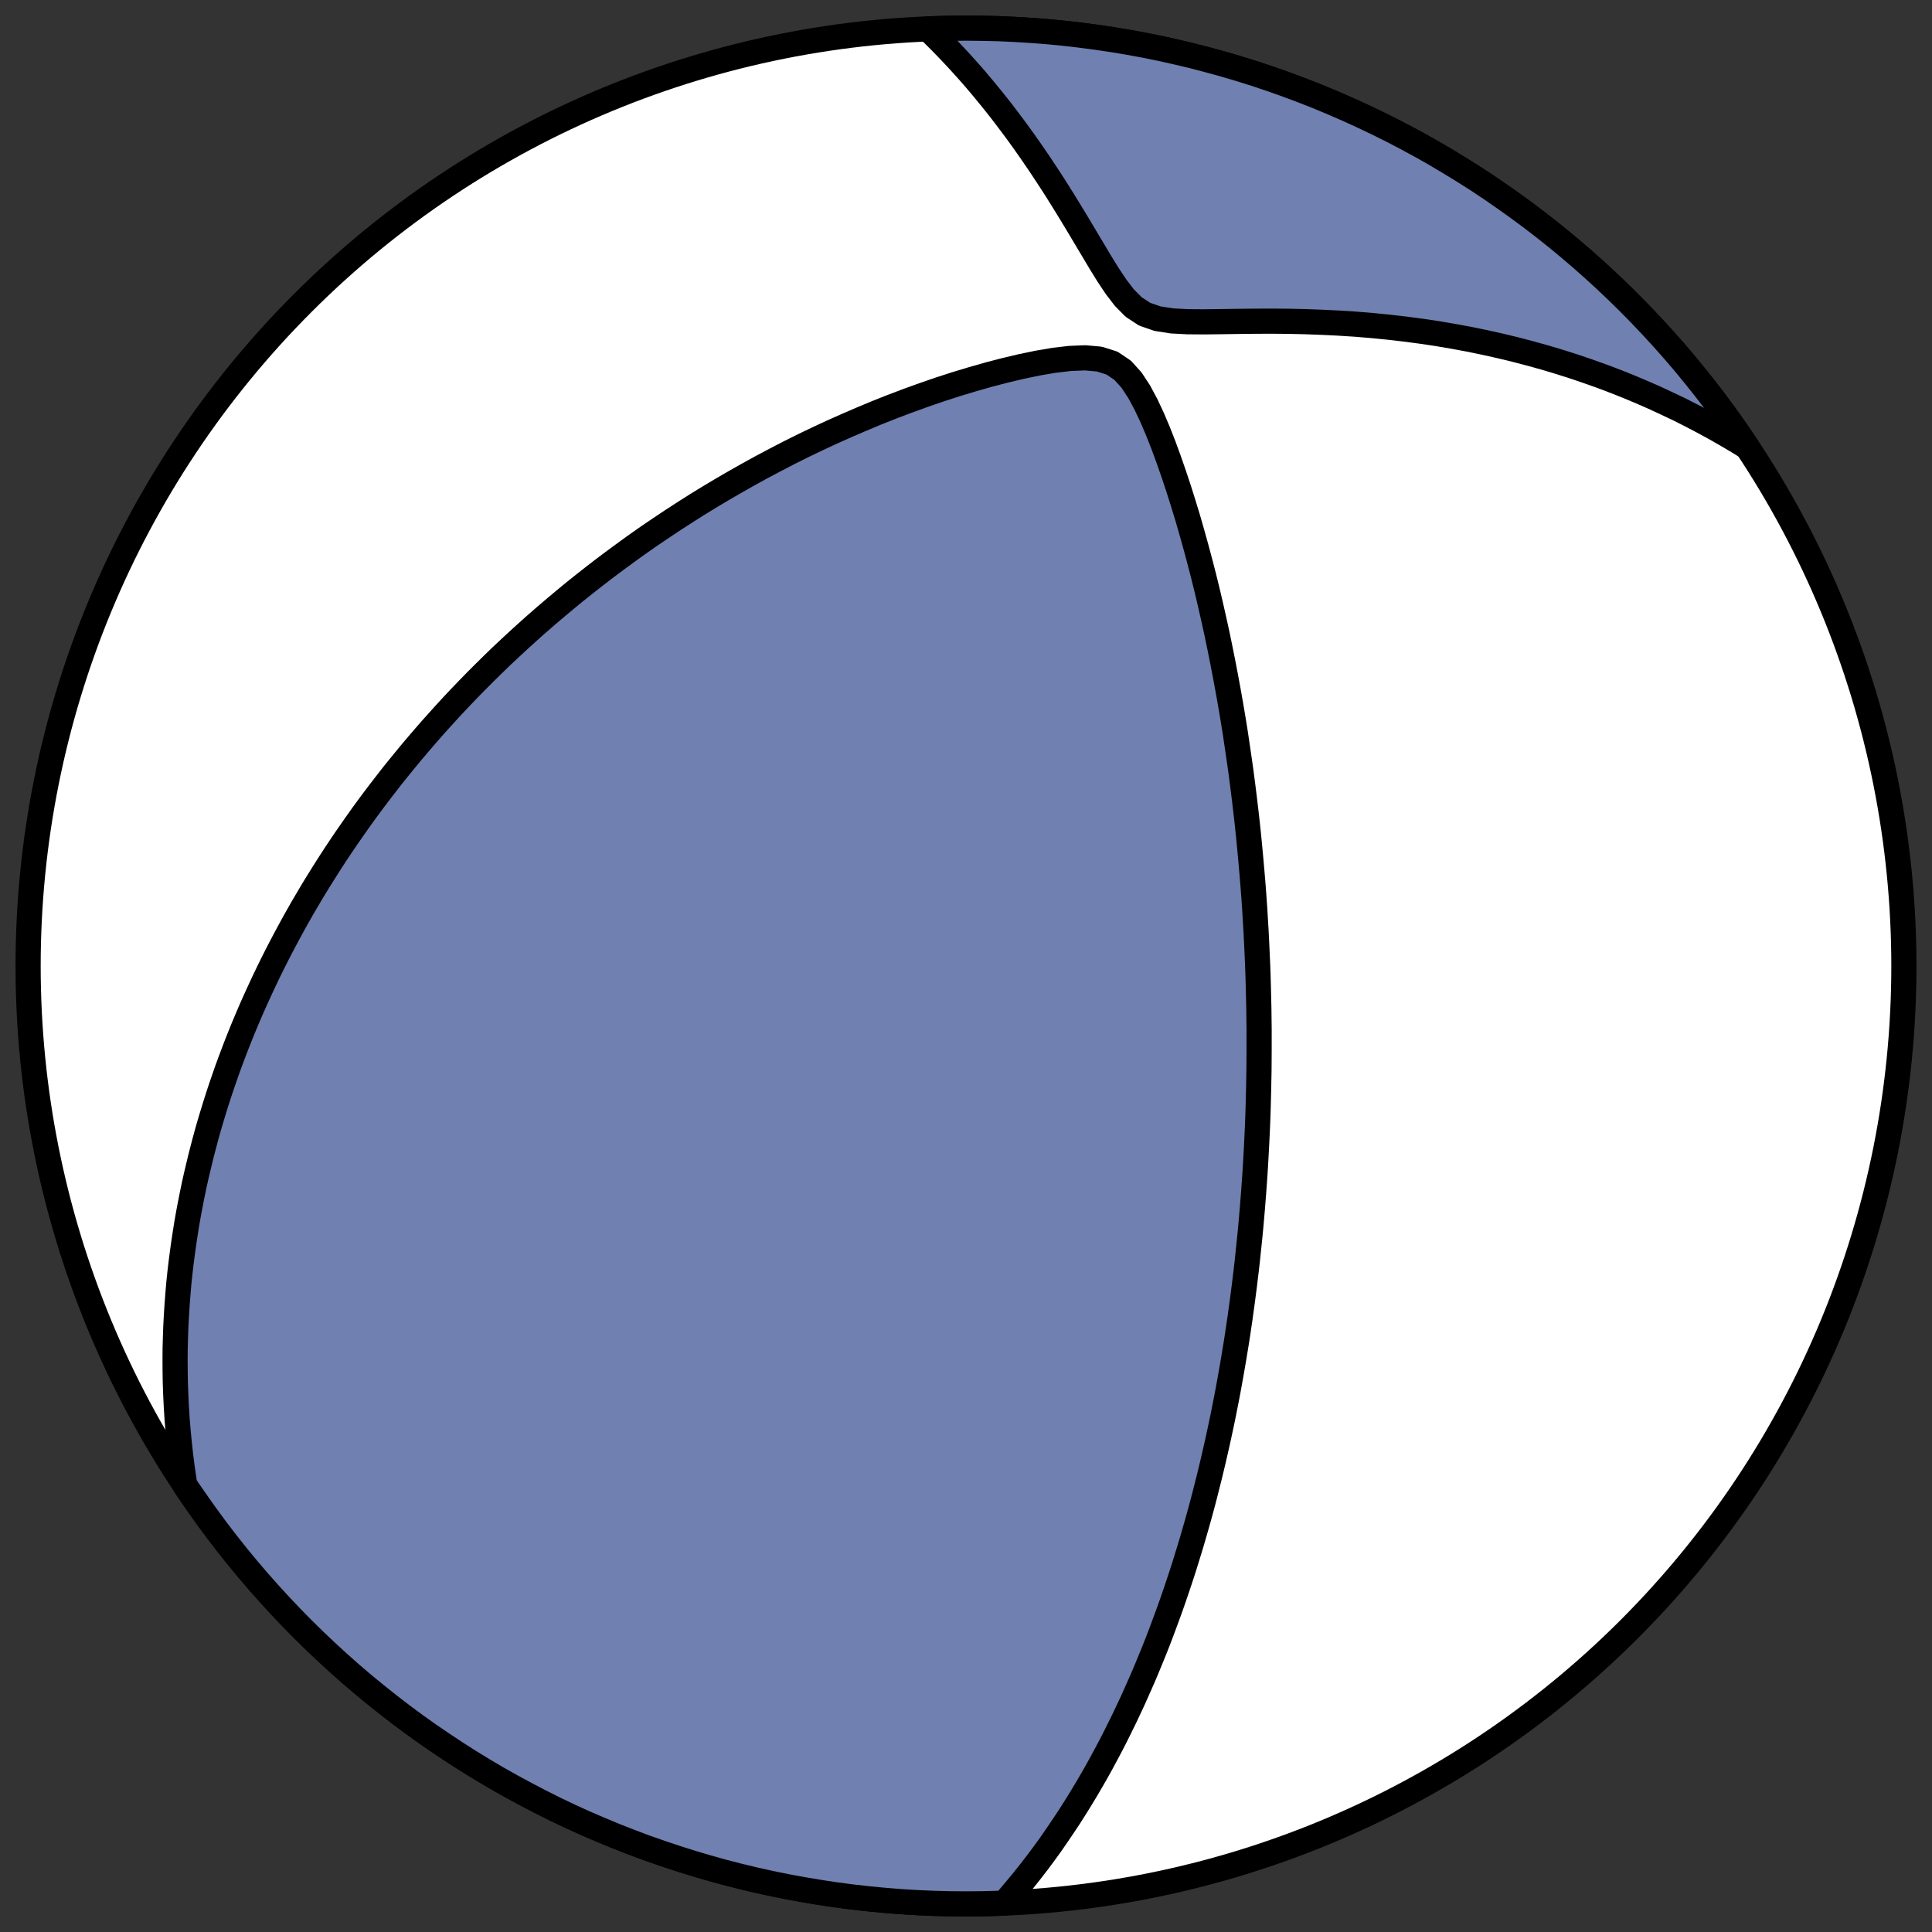 <?xml version="1.0" encoding="utf-8" standalone="no"?>
<!DOCTYPE svg PUBLIC "-//W3C//DTD SVG 1.1//EN"
  "http://www.w3.org/Graphics/SVG/1.1/DTD/svg11.dtd">
<!-- Created with matplotlib (https://matplotlib.org/) -->
<svg height="30.722pt" version="1.1" viewBox="0 0 30.722 30.722" width="30.722pt" xmlns="http://www.w3.org/2000/svg" xmlns:xlink="http://www.w3.org/1999/xlink">
 <rect x="0" y="0" width="30.722" height="30.722" fill="#333333" stroke="none"/>
 <defs>
  <style type="text/css">
*{stroke-linecap:butt;stroke-linejoin:round;}
  </style>
 </defs>
 <g id="figure_1">
  <g id="patch_1">
   <path d="M 0 30.722 
L 30.722 30.722 
L 30.722 0 
L 0 0 
z
" style="fill:none;"/>
  </g>
  <g id="axes_1">
   <g id="patch_2">
    <path clip-path="url(#p6f7b64bab8)" d="M 15.361 30.275 
C 19.316 30.275 23.11 28.704 25.907 25.907 
C 28.704 23.11 30.275 19.316 30.275 15.361 
C 30.275 11.406 28.704 7.612 25.907 4.816 
C 23.11 2.019 19.316 0.447 15.361 0.447 
C 11.406 0.447 7.612 2.019 4.816 4.816 
C 2.019 7.612 0.447 11.406 0.447 15.361 
C 0.447 19.316 2.019 23.11 4.816 25.907 
C 7.612 28.704 11.406 30.275 15.361 30.275 
z
" style="fill:#ffffff;stroke:#000000;stroke-linejoin:miter;stroke-width:0.4;"/>
   </g>
   <g id="patch_3">
    <path clip-path="url(#p6f7b64bab8)" d="M 2.938 23.613 
L 2.929 23.556 
L 2.899 23.352 
L 2.873 23.15 
L 2.851 22.951 
L 2.832 22.754 
L 2.816 22.56 
L 2.804 22.368 
L 2.795 22.179 
L 2.788 21.992 
L 2.785 21.808 
L 2.784 21.626 
L 2.785 21.447 
L 2.79 21.269 
L 2.796 21.094 
L 2.805 20.921 
L 2.816 20.75 
L 2.829 20.582 
L 2.843 20.415 
L 2.86 20.25 
L 2.879 20.087 
L 2.9 19.926 
L 2.922 19.766 
L 2.946 19.608 
L 2.971 19.452 
L 2.998 19.298 
L 3.027 19.145 
L 3.057 18.994 
L 3.088 18.844 
L 3.121 18.696 
L 3.156 18.549 
L 3.191 18.403 
L 3.228 18.259 
L 3.266 18.115 
L 3.305 17.973 
L 3.346 17.832 
L 3.388 17.693 
L 3.431 17.554 
L 3.475 17.416 
L 3.52 17.28 
L 3.567 17.144 
L 3.614 17.009 
L 3.663 16.875 
L 3.713 16.742 
L 3.764 16.609 
L 3.816 16.478 
L 3.869 16.347 
L 3.924 16.216 
L 3.979 16.087 
L 4.036 15.957 
L 4.094 15.829 
L 4.153 15.701 
L 4.213 15.573 
L 4.274 15.446 
L 4.336 15.32 
L 4.4 15.193 
L 4.465 15.067 
L 4.531 14.942 
L 4.598 14.817 
L 4.666 14.692 
L 4.736 14.567 
L 4.807 14.442 
L 4.88 14.318 
L 4.953 14.194 
L 5.028 14.07 
L 5.105 13.946 
L 5.183 13.822 
L 5.262 13.698 
L 5.343 13.574 
L 5.425 13.451 
L 5.509 13.327 
L 5.595 13.203 
L 5.682 13.079 
L 5.77 12.955 
L 5.861 12.831 
L 5.953 12.707 
L 6.047 12.583 
L 6.143 12.459 
L 6.24 12.334 
L 6.34 12.21 
L 6.442 12.085 
L 6.545 11.96 
L 6.651 11.835 
L 6.759 11.709 
L 6.869 11.583 
L 6.981 11.458 
L 7.095 11.332 
L 7.212 11.205 
L 7.331 11.079 
L 7.453 10.952 
L 7.577 10.825 
L 7.704 10.698 
L 7.833 10.571 
L 7.965 10.443 
L 8.1 10.316 
L 8.238 10.188 
L 8.379 10.06 
L 8.522 9.932 
L 8.669 9.804 
L 8.819 9.676 
L 8.972 9.548 
L 9.128 9.419 
L 9.287 9.292 
L 9.45 9.164 
L 9.616 9.036 
L 9.786 8.909 
L 9.959 8.782 
L 10.135 8.655 
L 10.315 8.529 
L 10.499 8.404 
L 10.687 8.279 
L 10.878 8.155 
L 11.073 8.031 
L 11.272 7.909 
L 11.474 7.788 
L 11.681 7.668 
L 11.891 7.549 
L 12.105 7.431 
L 12.322 7.316 
L 12.543 7.201 
L 12.768 7.089 
L 12.997 6.979 
L 13.229 6.871 
L 13.465 6.766 
L 13.704 6.663 
L 13.946 6.562 
L 14.191 6.465 
L 14.439 6.371 
L 14.691 6.28 
L 14.944 6.193 
L 15.2 6.11 
L 15.458 6.032 
L 15.718 5.958 
L 15.978 5.89 
L 16.24 5.828 
L 16.5 5.774 
L 16.758 5.73 
L 17.012 5.7 
L 17.255 5.69 
L 17.482 5.71 
L 17.683 5.774 
L 17.852 5.888 
L 17.993 6.044 
L 18.114 6.228 
L 18.222 6.429 
L 18.322 6.642 
L 18.415 6.861 
L 18.503 7.085 
L 18.586 7.312 
L 18.666 7.542 
L 18.743 7.773 
L 18.816 8.005 
L 18.887 8.237 
L 18.954 8.47 
L 19.019 8.703 
L 19.081 8.935 
L 19.141 9.167 
L 19.198 9.398 
L 19.252 9.629 
L 19.304 9.858 
L 19.354 10.086 
L 19.401 10.313 
L 19.446 10.538 
L 19.489 10.762 
L 19.53 10.984 
L 19.569 11.204 
L 19.606 11.423 
L 19.641 11.639 
L 19.673 11.854 
L 19.704 12.066 
L 19.734 12.277 
L 19.761 12.485 
L 19.787 12.692 
L 19.811 12.896 
L 19.834 13.098 
L 19.855 13.297 
L 19.874 13.495 
L 19.892 13.69 
L 19.909 13.884 
L 19.925 14.075 
L 19.939 14.264 
L 19.952 14.45 
L 19.963 14.635 
L 19.974 14.818 
L 19.983 14.998 
L 19.991 15.177 
L 19.999 15.353 
L 20.005 15.528 
L 20.01 15.7 
L 20.014 15.871 
L 20.018 16.04 
L 20.02 16.207 
L 20.022 16.372 
L 20.022 16.535 
L 20.022 16.697 
L 20.021 16.857 
L 20.02 17.016 
L 20.017 17.173 
L 20.014 17.328 
L 20.01 17.482 
L 20.006 17.634 
L 20.001 17.785 
L 19.995 17.935 
L 19.988 18.083 
L 19.981 18.23 
L 19.973 18.376 
L 19.965 18.52 
L 19.956 18.663 
L 19.946 18.806 
L 19.936 18.947 
L 19.925 19.087 
L 19.914 19.226 
L 19.902 19.364 
L 19.89 19.501 
L 19.877 19.638 
L 19.863 19.773 
L 19.849 19.908 
L 19.835 20.042 
L 19.82 20.175 
L 19.804 20.308 
L 19.788 20.44 
L 19.771 20.571 
L 19.754 20.702 
L 19.736 20.832 
L 19.718 20.962 
L 19.699 21.091 
L 19.68 21.22 
L 19.66 21.348 
L 19.639 21.476 
L 19.618 21.604 
L 19.596 21.731 
L 19.596 21.731 
L 19.574 21.858 
L 19.551 21.985 
L 19.528 22.112 
L 19.504 22.238 
L 19.479 22.364 
L 19.454 22.491 
L 19.428 22.617 
L 19.401 22.743 
L 19.374 22.869 
L 19.346 22.995 
L 19.317 23.121 
L 19.288 23.247 
L 19.258 23.373 
L 19.227 23.5 
L 19.195 23.626 
L 19.163 23.753 
L 19.13 23.88 
L 19.096 24.007 
L 19.061 24.134 
L 19.025 24.262 
L 18.988 24.39 
L 18.951 24.518 
L 18.912 24.647 
L 18.872 24.776 
L 18.832 24.906 
L 18.79 25.036 
L 18.747 25.166 
L 18.703 25.297 
L 18.658 25.428 
L 18.612 25.56 
L 18.564 25.692 
L 18.515 25.825 
L 18.465 25.959 
L 18.414 26.093 
L 18.361 26.227 
L 18.306 26.362 
L 18.25 26.498 
L 18.193 26.635 
L 18.133 26.772 
L 18.072 26.909 
L 18.01 27.048 
L 17.945 27.186 
L 17.879 27.326 
L 17.81 27.466 
L 17.74 27.607 
L 17.668 27.748 
L 17.593 27.889 
L 17.516 28.032 
L 17.437 28.175 
L 17.355 28.318 
L 17.271 28.461 
L 17.184 28.605 
L 17.094 28.75 
L 17.002 28.895 
L 16.906 29.039 
L 16.808 29.184 
L 16.707 29.33 
L 16.602 29.475 
L 16.494 29.62 
L 16.382 29.765 
L 16.267 29.909 
L 16.148 30.053 
L 16.026 30.197 
L 15.968 30.263 
L 15.621 30.273 
L 15.361 30.275 
L 15.101 30.273 
L 14.841 30.266 
L 14.581 30.255 
L 14.321 30.239 
L 14.061 30.218 
L 13.802 30.193 
L 13.544 30.164 
L 13.286 30.13 
L 13.028 30.091 
L 12.771 30.048 
L 12.516 30.001 
L 12.26 29.949 
L 12.006 29.893 
L 11.753 29.832 
L 11.501 29.767 
L 11.25 29.697 
L 11.001 29.623 
L 10.753 29.545 
L 10.506 29.462 
L 10.26 29.376 
L 10.017 29.284 
L 9.774 29.189 
L 9.534 29.089 
L 9.295 28.986 
L 9.058 28.878 
L 8.823 28.766 
L 8.59 28.649 
L 8.36 28.529 
L 8.131 28.405 
L 7.904 28.277 
L 7.68 28.145 
L 7.458 28.009 
L 7.239 27.869 
L 7.022 27.725 
L 6.807 27.578 
L 6.595 27.427 
L 6.386 27.272 
L 6.179 27.113 
L 5.976 26.951 
L 5.775 26.786 
L 5.577 26.617 
L 5.382 26.444 
L 5.19 26.268 
L 5.001 26.089 
L 4.816 25.907 
L 4.633 25.721 
L 4.454 25.532 
L 4.278 25.34 
L 4.106 25.146 
L 3.937 24.948 
L 3.771 24.747 
L 3.609 24.543 
L 3.451 24.337 
L 3.296 24.127 
L 3.145 23.915 
L 2.997 23.701 
z
" style="fill:#7080b0;stroke:#000000;stroke-linejoin:miter;stroke-width:0.4;"/>
   </g>
   <g id="patch_4">
    <path clip-path="url(#p6f7b64bab8)" d="M 27.784 7.11 
L 27.654 7.03 
L 27.472 6.922 
L 27.287 6.816 
L 27.098 6.713 
L 26.906 6.612 
L 26.711 6.513 
L 26.511 6.418 
L 26.309 6.324 
L 26.103 6.234 
L 25.893 6.146 
L 25.68 6.061 
L 25.463 5.979 
L 25.243 5.901 
L 25.019 5.825 
L 24.792 5.753 
L 24.561 5.684 
L 24.327 5.619 
L 24.09 5.557 
L 23.849 5.499 
L 23.606 5.445 
L 23.359 5.394 
L 23.109 5.348 
L 22.857 5.305 
L 22.602 5.267 
L 22.344 5.233 
L 22.084 5.203 
L 21.821 5.177 
L 21.557 5.155 
L 21.291 5.138 
L 21.023 5.125 
L 20.754 5.115 
L 20.484 5.109 
L 20.214 5.107 
L 19.943 5.108 
L 19.674 5.111 
L 19.406 5.115 
L 19.142 5.118 
L 18.884 5.116 
L 18.636 5.103 
L 18.406 5.067 
L 18.201 4.996 
L 18.027 4.882 
L 17.878 4.731 
L 17.744 4.556 
L 17.619 4.368 
L 17.498 4.172 
L 17.38 3.974 
L 17.261 3.775 
L 17.143 3.577 
L 17.024 3.38 
L 16.904 3.185 
L 16.783 2.992 
L 16.66 2.802 
L 16.537 2.616 
L 16.412 2.433 
L 16.286 2.253 
L 16.159 2.077 
L 16.03 1.905 
L 15.901 1.736 
L 15.77 1.572 
L 15.638 1.411 
L 15.506 1.254 
L 15.372 1.102 
L 15.237 0.953 
L 15.102 0.809 
L 14.966 0.668 
L 14.829 0.532 
L 14.754 0.46 
L 15.101 0.45 
L 15.361 0.447 
L 15.621 0.45 
L 15.882 0.456 
L 16.142 0.468 
L 16.402 0.484 
L 16.661 0.504 
L 16.92 0.529 
L 17.179 0.559 
L 17.437 0.593 
L 17.694 0.631 
L 17.951 0.674 
L 18.207 0.721 
L 18.462 0.773 
L 18.716 0.83 
L 18.969 0.89 
L 19.221 0.956 
L 19.472 1.025 
L 19.722 1.099 
L 19.97 1.177 
L 20.217 1.26 
L 20.462 1.347 
L 20.706 1.438 
L 20.948 1.533 
L 21.188 1.633 
L 21.427 1.737 
L 21.664 1.845 
L 21.899 1.957 
L 22.132 2.073 
L 22.363 2.193 
L 22.592 2.317 
L 22.818 2.445 
L 23.042 2.578 
L 23.264 2.714 
L 23.484 2.853 
L 23.701 2.997 
L 23.915 3.145 
L 24.127 3.296 
L 24.337 3.451 
L 24.543 3.609 
L 24.747 3.771 
L 24.948 3.937 
L 25.146 4.106 
L 25.34 4.278 
L 25.532 4.454 
L 25.721 4.633 
L 25.907 4.816 
L 26.089 5.001 
L 26.268 5.19 
L 26.444 5.382 
L 26.617 5.577 
L 26.786 5.775 
L 26.951 5.976 
L 27.113 6.179 
L 27.272 6.386 
L 27.427 6.595 
L 27.578 6.807 
L 27.725 7.022 
z
" style="fill:#7080b0;stroke:#000000;stroke-linejoin:miter;stroke-width:0.4;"/>
   </g>
  </g>
 </g>
 <defs>
  <clipPath id="p6f7b64bab8">
   <rect height="30.722" width="30.722" x="0" y="0"/>
  </clipPath>
 </defs>
</svg>
